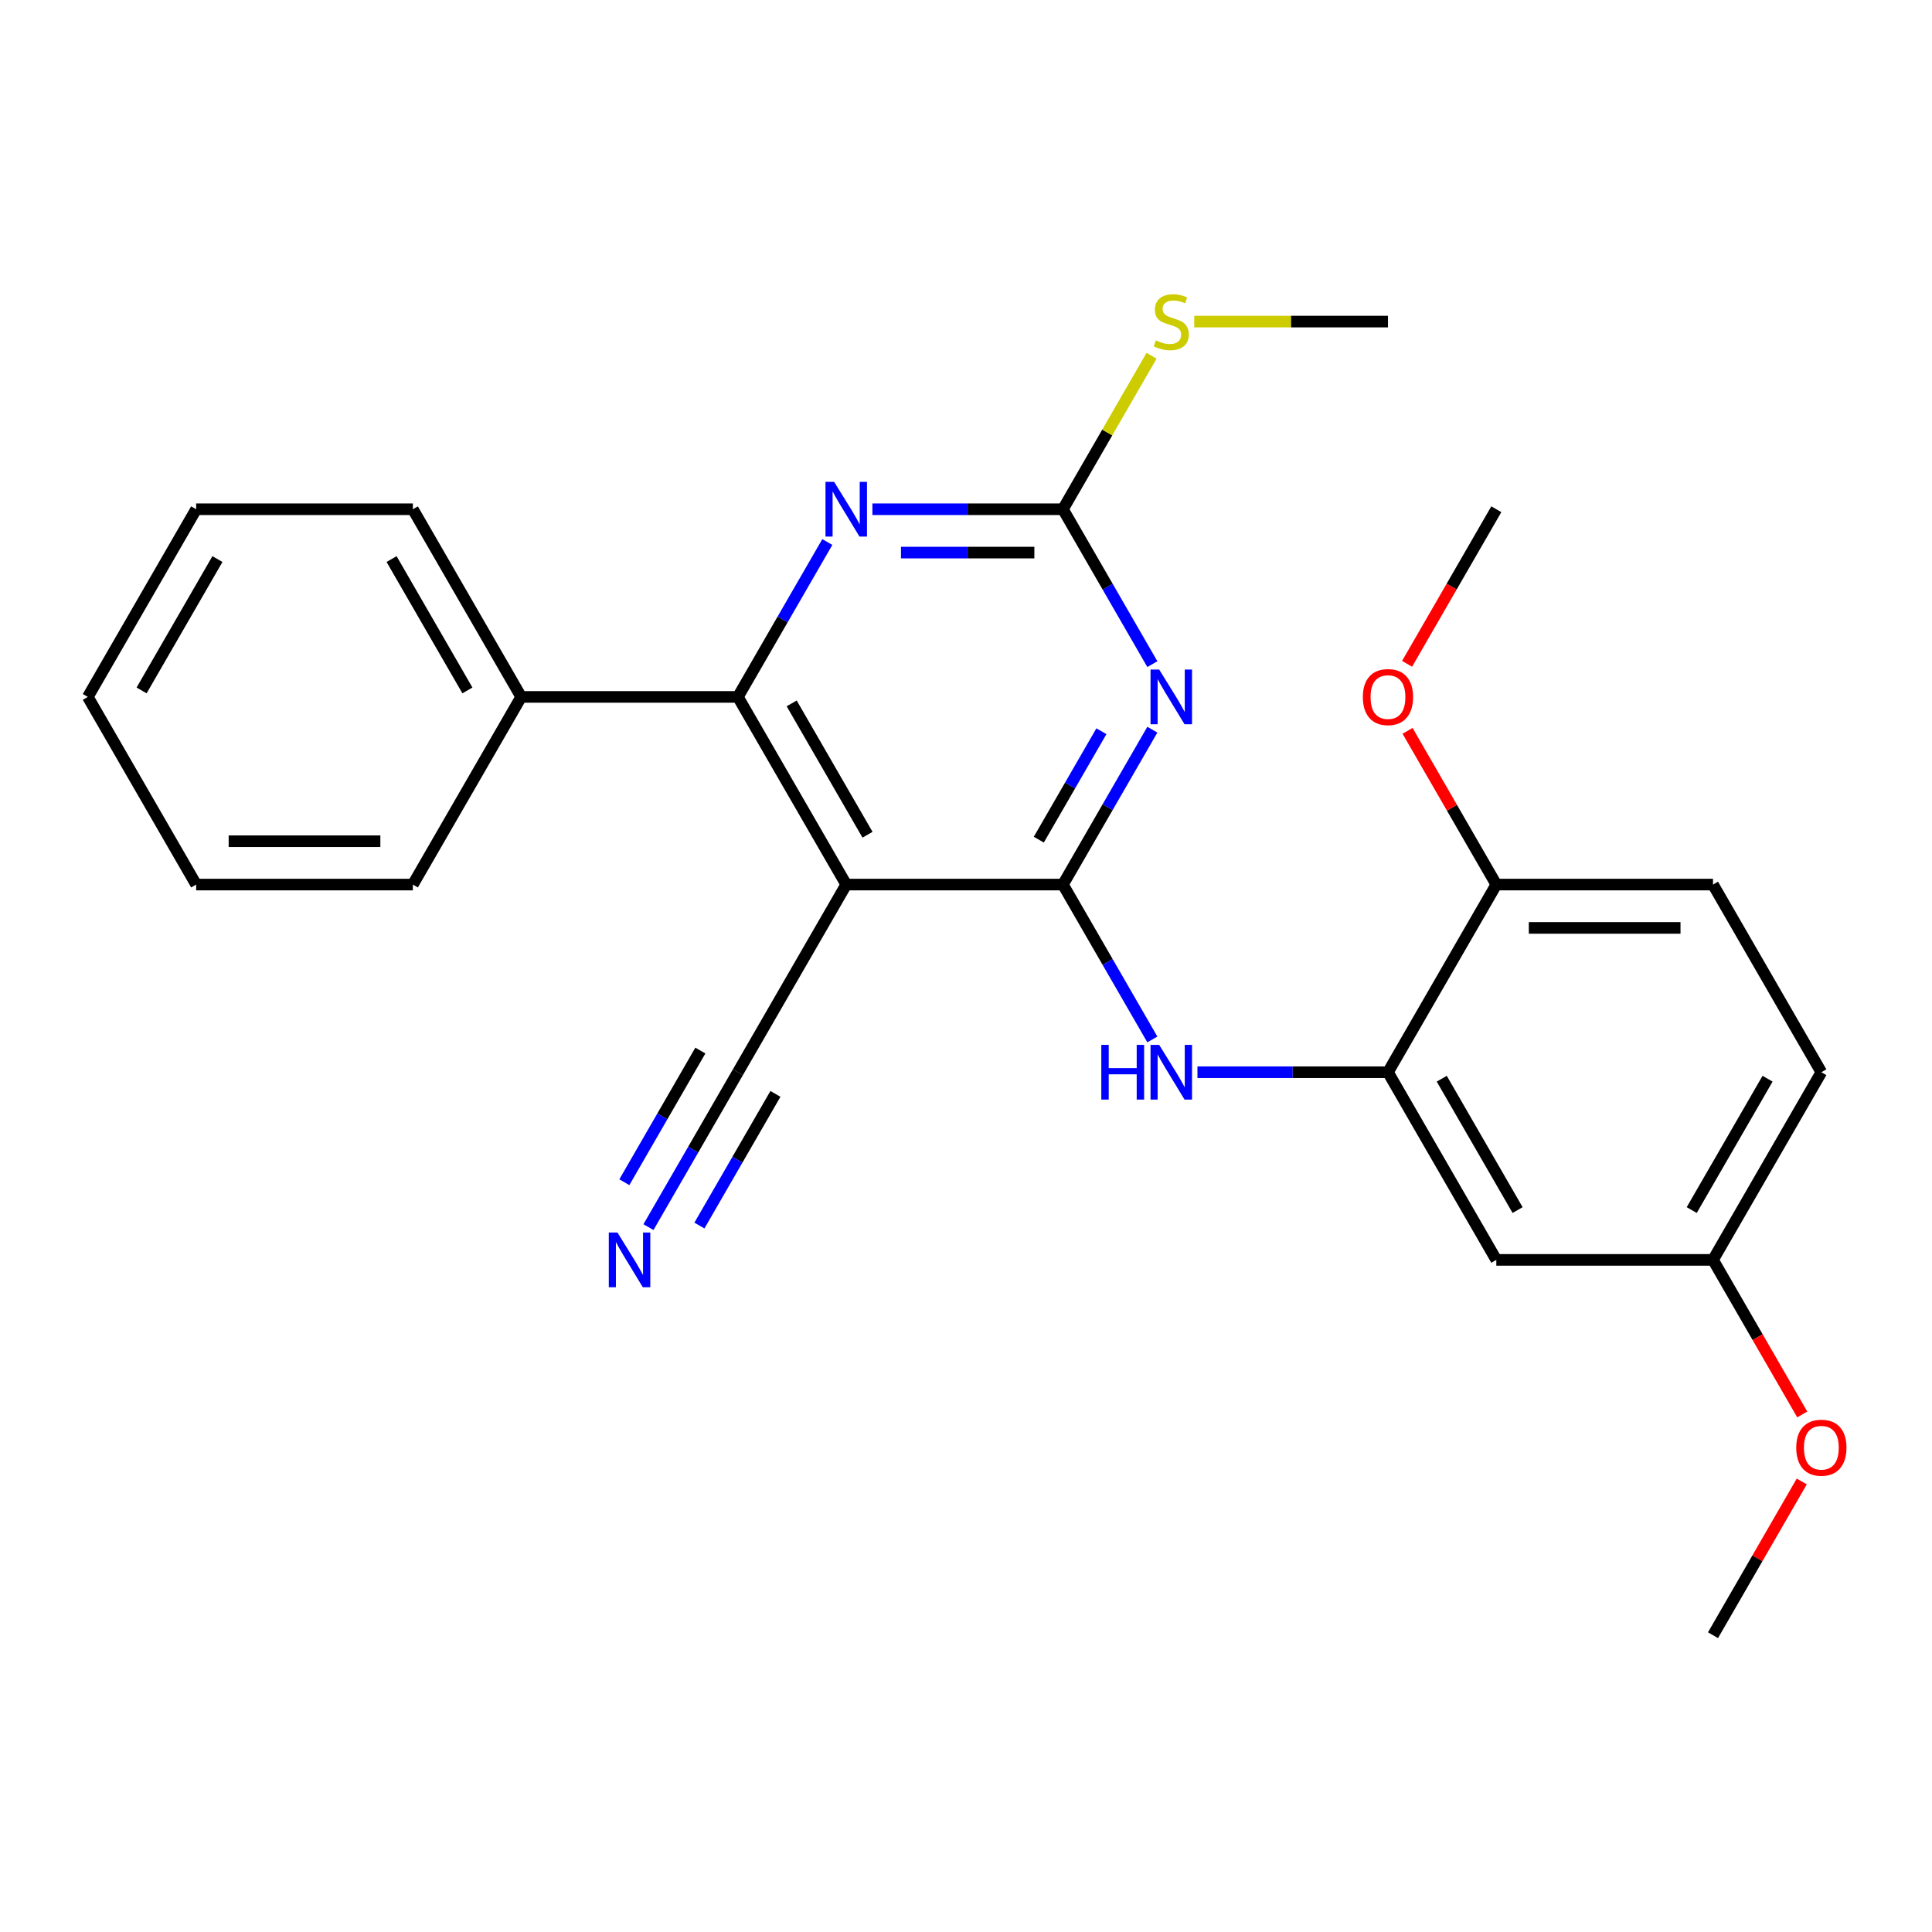 <?xml version='1.0' encoding='iso-8859-1'?>
<svg version='1.1' baseProfile='full'
              xmlns='http://www.w3.org/2000/svg'
                      xmlns:rdkit='http://www.rdkit.org/xml'
                      xmlns:xlink='http://www.w3.org/1999/xlink'
                  xml:space='preserve'
width='1000px' height='1000px' viewBox='0 0 1000 1000'>
<!-- END OF HEADER -->
<rect style='opacity:1.0;fill:#FFFFFF;stroke:none' width='1000' height='1000' x='0' y='0'> </rect>
<path class='bond-0' d='M 550.172,457.851 L 573.314,417.766' style='fill:none;fill-rule:evenodd;stroke:#000000;stroke-width:6px;stroke-linecap:butt;stroke-linejoin:miter;stroke-opacity:1' />
<path class='bond-0' d='M 573.314,417.766 L 596.457,377.682' style='fill:none;fill-rule:evenodd;stroke:#0000FF;stroke-width:6px;stroke-linecap:butt;stroke-linejoin:miter;stroke-opacity:1' />
<path class='bond-0' d='M 537.688,434.609 L 553.888,406.55' style='fill:none;fill-rule:evenodd;stroke:#000000;stroke-width:6px;stroke-linecap:butt;stroke-linejoin:miter;stroke-opacity:1' />
<path class='bond-0' d='M 553.888,406.55 L 570.088,378.491' style='fill:none;fill-rule:evenodd;stroke:#0000FF;stroke-width:6px;stroke-linecap:butt;stroke-linejoin:miter;stroke-opacity:1' />
<path class='bond-1' d='M 550.172,457.851 L 438.012,457.851' style='fill:none;fill-rule:evenodd;stroke:#000000;stroke-width:6px;stroke-linecap:butt;stroke-linejoin:miter;stroke-opacity:1' />
<path class='bond-5' d='M 550.172,457.851 L 573.314,497.935' style='fill:none;fill-rule:evenodd;stroke:#000000;stroke-width:6px;stroke-linecap:butt;stroke-linejoin:miter;stroke-opacity:1' />
<path class='bond-5' d='M 573.314,497.935 L 596.457,538.02' style='fill:none;fill-rule:evenodd;stroke:#0000FF;stroke-width:6px;stroke-linecap:butt;stroke-linejoin:miter;stroke-opacity:1' />
<path class='bond-3' d='M 596.457,343.754 L 573.314,303.669' style='fill:none;fill-rule:evenodd;stroke:#0000FF;stroke-width:6px;stroke-linecap:butt;stroke-linejoin:miter;stroke-opacity:1' />
<path class='bond-3' d='M 573.314,303.669 L 550.172,263.585' style='fill:none;fill-rule:evenodd;stroke:#000000;stroke-width:6px;stroke-linecap:butt;stroke-linejoin:miter;stroke-opacity:1' />
<path class='bond-2' d='M 438.012,457.851 L 381.933,360.718' style='fill:none;fill-rule:evenodd;stroke:#000000;stroke-width:6px;stroke-linecap:butt;stroke-linejoin:miter;stroke-opacity:1' />
<path class='bond-2' d='M 449.027,432.065 L 409.771,364.072' style='fill:none;fill-rule:evenodd;stroke:#000000;stroke-width:6px;stroke-linecap:butt;stroke-linejoin:miter;stroke-opacity:1' />
<path class='bond-7' d='M 438.012,457.851 L 381.933,554.984' style='fill:none;fill-rule:evenodd;stroke:#000000;stroke-width:6px;stroke-linecap:butt;stroke-linejoin:miter;stroke-opacity:1' />
<path class='bond-4' d='M 381.933,360.718 L 405.075,320.633' style='fill:none;fill-rule:evenodd;stroke:#000000;stroke-width:6px;stroke-linecap:butt;stroke-linejoin:miter;stroke-opacity:1' />
<path class='bond-4' d='M 405.075,320.633 L 428.218,280.549' style='fill:none;fill-rule:evenodd;stroke:#0000FF;stroke-width:6px;stroke-linecap:butt;stroke-linejoin:miter;stroke-opacity:1' />
<path class='bond-11' d='M 381.933,360.718 L 269.773,360.718' style='fill:none;fill-rule:evenodd;stroke:#000000;stroke-width:6px;stroke-linecap:butt;stroke-linejoin:miter;stroke-opacity:1' />
<path class='bond-12' d='M 550.172,263.585 L 573.106,223.861' style='fill:none;fill-rule:evenodd;stroke:#000000;stroke-width:6px;stroke-linecap:butt;stroke-linejoin:miter;stroke-opacity:1' />
<path class='bond-12' d='M 573.106,223.861 L 596.041,184.136' style='fill:none;fill-rule:evenodd;stroke:#CCCC00;stroke-width:6px;stroke-linecap:butt;stroke-linejoin:miter;stroke-opacity:1' />
<path class='bond-26' d='M 550.172,263.585 L 500.864,263.585' style='fill:none;fill-rule:evenodd;stroke:#000000;stroke-width:6px;stroke-linecap:butt;stroke-linejoin:miter;stroke-opacity:1' />
<path class='bond-26' d='M 500.864,263.585 L 451.556,263.585' style='fill:none;fill-rule:evenodd;stroke:#0000FF;stroke-width:6px;stroke-linecap:butt;stroke-linejoin:miter;stroke-opacity:1' />
<path class='bond-26' d='M 535.379,286.017 L 500.864,286.017' style='fill:none;fill-rule:evenodd;stroke:#000000;stroke-width:6px;stroke-linecap:butt;stroke-linejoin:miter;stroke-opacity:1' />
<path class='bond-26' d='M 500.864,286.017 L 466.349,286.017' style='fill:none;fill-rule:evenodd;stroke:#0000FF;stroke-width:6px;stroke-linecap:butt;stroke-linejoin:miter;stroke-opacity:1' />
<path class='bond-6' d='M 619.795,554.984 L 669.103,554.984' style='fill:none;fill-rule:evenodd;stroke:#0000FF;stroke-width:6px;stroke-linecap:butt;stroke-linejoin:miter;stroke-opacity:1' />
<path class='bond-6' d='M 669.103,554.984 L 718.411,554.984' style='fill:none;fill-rule:evenodd;stroke:#000000;stroke-width:6px;stroke-linecap:butt;stroke-linejoin:miter;stroke-opacity:1' />
<path class='bond-9' d='M 718.411,554.984 L 774.49,652.116' style='fill:none;fill-rule:evenodd;stroke:#000000;stroke-width:6px;stroke-linecap:butt;stroke-linejoin:miter;stroke-opacity:1' />
<path class='bond-9' d='M 746.249,558.338 L 785.505,626.331' style='fill:none;fill-rule:evenodd;stroke:#000000;stroke-width:6px;stroke-linecap:butt;stroke-linejoin:miter;stroke-opacity:1' />
<path class='bond-10' d='M 718.411,554.984 L 774.49,457.851' style='fill:none;fill-rule:evenodd;stroke:#000000;stroke-width:6px;stroke-linecap:butt;stroke-linejoin:miter;stroke-opacity:1' />
<path class='bond-8' d='M 381.933,554.984 L 358.79,595.068' style='fill:none;fill-rule:evenodd;stroke:#000000;stroke-width:6px;stroke-linecap:butt;stroke-linejoin:miter;stroke-opacity:1' />
<path class='bond-8' d='M 358.79,595.068 L 335.647,635.152' style='fill:none;fill-rule:evenodd;stroke:#0000FF;stroke-width:6px;stroke-linecap:butt;stroke-linejoin:miter;stroke-opacity:1' />
<path class='bond-8' d='M 362.506,543.768 L 342.835,577.839' style='fill:none;fill-rule:evenodd;stroke:#000000;stroke-width:6px;stroke-linecap:butt;stroke-linejoin:miter;stroke-opacity:1' />
<path class='bond-8' d='M 342.835,577.839 L 323.163,611.911' style='fill:none;fill-rule:evenodd;stroke:#0000FF;stroke-width:6px;stroke-linecap:butt;stroke-linejoin:miter;stroke-opacity:1' />
<path class='bond-8' d='M 401.359,566.199 L 381.688,600.271' style='fill:none;fill-rule:evenodd;stroke:#000000;stroke-width:6px;stroke-linecap:butt;stroke-linejoin:miter;stroke-opacity:1' />
<path class='bond-8' d='M 381.688,600.271 L 362.016,634.343' style='fill:none;fill-rule:evenodd;stroke:#0000FF;stroke-width:6px;stroke-linecap:butt;stroke-linejoin:miter;stroke-opacity:1' />
<path class='bond-14' d='M 774.49,652.116 L 886.65,652.116' style='fill:none;fill-rule:evenodd;stroke:#000000;stroke-width:6px;stroke-linecap:butt;stroke-linejoin:miter;stroke-opacity:1' />
<path class='bond-13' d='M 774.49,457.851 L 886.65,457.851' style='fill:none;fill-rule:evenodd;stroke:#000000;stroke-width:6px;stroke-linecap:butt;stroke-linejoin:miter;stroke-opacity:1' />
<path class='bond-13' d='M 791.314,480.283 L 869.826,480.283' style='fill:none;fill-rule:evenodd;stroke:#000000;stroke-width:6px;stroke-linecap:butt;stroke-linejoin:miter;stroke-opacity:1' />
<path class='bond-16' d='M 774.49,457.851 L 751.521,418.066' style='fill:none;fill-rule:evenodd;stroke:#000000;stroke-width:6px;stroke-linecap:butt;stroke-linejoin:miter;stroke-opacity:1' />
<path class='bond-16' d='M 751.521,418.066 L 728.551,378.282' style='fill:none;fill-rule:evenodd;stroke:#FF0000;stroke-width:6px;stroke-linecap:butt;stroke-linejoin:miter;stroke-opacity:1' />
<path class='bond-18' d='M 269.773,360.718 L 213.694,263.585' style='fill:none;fill-rule:evenodd;stroke:#000000;stroke-width:6px;stroke-linecap:butt;stroke-linejoin:miter;stroke-opacity:1' />
<path class='bond-18' d='M 241.935,357.364 L 202.679,289.371' style='fill:none;fill-rule:evenodd;stroke:#000000;stroke-width:6px;stroke-linecap:butt;stroke-linejoin:miter;stroke-opacity:1' />
<path class='bond-19' d='M 269.773,360.718 L 213.694,457.851' style='fill:none;fill-rule:evenodd;stroke:#000000;stroke-width:6px;stroke-linecap:butt;stroke-linejoin:miter;stroke-opacity:1' />
<path class='bond-20' d='M 618.135,166.452 L 668.273,166.452' style='fill:none;fill-rule:evenodd;stroke:#CCCC00;stroke-width:6px;stroke-linecap:butt;stroke-linejoin:miter;stroke-opacity:1' />
<path class='bond-20' d='M 668.273,166.452 L 718.411,166.452' style='fill:none;fill-rule:evenodd;stroke:#000000;stroke-width:6px;stroke-linecap:butt;stroke-linejoin:miter;stroke-opacity:1' />
<path class='bond-15' d='M 886.65,457.851 L 942.729,554.984' style='fill:none;fill-rule:evenodd;stroke:#000000;stroke-width:6px;stroke-linecap:butt;stroke-linejoin:miter;stroke-opacity:1' />
<path class='bond-17' d='M 886.65,652.116 L 909.746,692.121' style='fill:none;fill-rule:evenodd;stroke:#000000;stroke-width:6px;stroke-linecap:butt;stroke-linejoin:miter;stroke-opacity:1' />
<path class='bond-17' d='M 909.746,692.121 L 932.843,732.125' style='fill:none;fill-rule:evenodd;stroke:#FF0000;stroke-width:6px;stroke-linecap:butt;stroke-linejoin:miter;stroke-opacity:1' />
<path class='bond-27' d='M 886.65,652.116 L 942.729,554.984' style='fill:none;fill-rule:evenodd;stroke:#000000;stroke-width:6px;stroke-linecap:butt;stroke-linejoin:miter;stroke-opacity:1' />
<path class='bond-27' d='M 875.635,626.331 L 914.891,558.338' style='fill:none;fill-rule:evenodd;stroke:#000000;stroke-width:6px;stroke-linecap:butt;stroke-linejoin:miter;stroke-opacity:1' />
<path class='bond-21' d='M 728.297,343.594 L 751.394,303.589' style='fill:none;fill-rule:evenodd;stroke:#FF0000;stroke-width:6px;stroke-linecap:butt;stroke-linejoin:miter;stroke-opacity:1' />
<path class='bond-21' d='M 751.394,303.589 L 774.49,263.585' style='fill:none;fill-rule:evenodd;stroke:#000000;stroke-width:6px;stroke-linecap:butt;stroke-linejoin:miter;stroke-opacity:1' />
<path class='bond-22' d='M 932.589,766.813 L 909.619,806.598' style='fill:none;fill-rule:evenodd;stroke:#FF0000;stroke-width:6px;stroke-linecap:butt;stroke-linejoin:miter;stroke-opacity:1' />
<path class='bond-22' d='M 909.619,806.598 L 886.65,846.382' style='fill:none;fill-rule:evenodd;stroke:#000000;stroke-width:6px;stroke-linecap:butt;stroke-linejoin:miter;stroke-opacity:1' />
<path class='bond-24' d='M 213.694,263.585 L 101.534,263.585' style='fill:none;fill-rule:evenodd;stroke:#000000;stroke-width:6px;stroke-linecap:butt;stroke-linejoin:miter;stroke-opacity:1' />
<path class='bond-23' d='M 213.694,457.851 L 101.534,457.851' style='fill:none;fill-rule:evenodd;stroke:#000000;stroke-width:6px;stroke-linecap:butt;stroke-linejoin:miter;stroke-opacity:1' />
<path class='bond-23' d='M 196.87,435.419 L 118.358,435.419' style='fill:none;fill-rule:evenodd;stroke:#000000;stroke-width:6px;stroke-linecap:butt;stroke-linejoin:miter;stroke-opacity:1' />
<path class='bond-25' d='M 101.534,457.851 L 45.455,360.718' style='fill:none;fill-rule:evenodd;stroke:#000000;stroke-width:6px;stroke-linecap:butt;stroke-linejoin:miter;stroke-opacity:1' />
<path class='bond-28' d='M 101.534,263.585 L 45.455,360.718' style='fill:none;fill-rule:evenodd;stroke:#000000;stroke-width:6px;stroke-linecap:butt;stroke-linejoin:miter;stroke-opacity:1' />
<path class='bond-28' d='M 112.549,289.371 L 73.293,357.364' style='fill:none;fill-rule:evenodd;stroke:#000000;stroke-width:6px;stroke-linecap:butt;stroke-linejoin:miter;stroke-opacity:1' />
<path  class='atom-1' d='M 599.991 346.558
L 609.271 361.558
Q 610.191 363.038, 611.671 365.718
Q 613.151 368.398, 613.231 368.558
L 613.231 346.558
L 616.991 346.558
L 616.991 374.878
L 613.111 374.878
L 603.151 358.478
Q 601.991 356.558, 600.751 354.358
Q 599.551 352.158, 599.191 351.478
L 599.191 374.878
L 595.511 374.878
L 595.511 346.558
L 599.991 346.558
' fill='#0000FF'/>
<path  class='atom-5' d='M 431.752 249.425
L 441.032 264.425
Q 441.952 265.905, 443.432 268.585
Q 444.912 271.265, 444.992 271.425
L 444.992 249.425
L 448.752 249.425
L 448.752 277.745
L 444.872 277.745
L 434.912 261.345
Q 433.752 259.425, 432.512 257.225
Q 431.312 255.025, 430.952 254.345
L 430.952 277.745
L 427.272 277.745
L 427.272 249.425
L 431.752 249.425
' fill='#0000FF'/>
<path  class='atom-6' d='M 570.031 540.824
L 573.871 540.824
L 573.871 552.864
L 588.351 552.864
L 588.351 540.824
L 592.191 540.824
L 592.191 569.144
L 588.351 569.144
L 588.351 556.064
L 573.871 556.064
L 573.871 569.144
L 570.031 569.144
L 570.031 540.824
' fill='#0000FF'/>
<path  class='atom-6' d='M 599.991 540.824
L 609.271 555.824
Q 610.191 557.304, 611.671 559.984
Q 613.151 562.664, 613.231 562.824
L 613.231 540.824
L 616.991 540.824
L 616.991 569.144
L 613.111 569.144
L 603.151 552.744
Q 601.991 550.824, 600.751 548.624
Q 599.551 546.424, 599.191 545.744
L 599.191 569.144
L 595.511 569.144
L 595.511 540.824
L 599.991 540.824
' fill='#0000FF'/>
<path  class='atom-9' d='M 319.593 637.956
L 328.873 652.956
Q 329.793 654.436, 331.273 657.116
Q 332.753 659.796, 332.833 659.956
L 332.833 637.956
L 336.593 637.956
L 336.593 666.276
L 332.713 666.276
L 322.753 649.876
Q 321.593 647.956, 320.353 645.756
Q 319.153 643.556, 318.793 642.876
L 318.793 666.276
L 315.113 666.276
L 315.113 637.956
L 319.593 637.956
' fill='#0000FF'/>
<path  class='atom-13' d='M 598.251 176.172
Q 598.571 176.292, 599.891 176.852
Q 601.211 177.412, 602.651 177.772
Q 604.131 178.092, 605.571 178.092
Q 608.251 178.092, 609.811 176.812
Q 611.371 175.492, 611.371 173.212
Q 611.371 171.652, 610.571 170.692
Q 609.811 169.732, 608.611 169.212
Q 607.411 168.692, 605.411 168.092
Q 602.891 167.332, 601.371 166.612
Q 599.891 165.892, 598.811 164.372
Q 597.771 162.852, 597.771 160.292
Q 597.771 156.732, 600.171 154.532
Q 602.611 152.332, 607.411 152.332
Q 610.691 152.332, 614.411 153.892
L 613.491 156.972
Q 610.091 155.572, 607.531 155.572
Q 604.771 155.572, 603.251 156.732
Q 601.731 157.852, 601.771 159.812
Q 601.771 161.332, 602.531 162.252
Q 603.331 163.172, 604.451 163.692
Q 605.611 164.212, 607.531 164.812
Q 610.091 165.612, 611.611 166.412
Q 613.131 167.212, 614.211 168.852
Q 615.331 170.452, 615.331 173.212
Q 615.331 177.132, 612.691 179.252
Q 610.091 181.332, 605.731 181.332
Q 603.211 181.332, 601.291 180.772
Q 599.411 180.252, 597.171 179.332
L 598.251 176.172
' fill='#CCCC00'/>
<path  class='atom-17' d='M 705.411 360.798
Q 705.411 353.998, 708.771 350.198
Q 712.131 346.398, 718.411 346.398
Q 724.691 346.398, 728.051 350.198
Q 731.411 353.998, 731.411 360.798
Q 731.411 367.678, 728.011 371.598
Q 724.611 375.478, 718.411 375.478
Q 712.171 375.478, 708.771 371.598
Q 705.411 367.718, 705.411 360.798
M 718.411 372.278
Q 722.731 372.278, 725.051 369.398
Q 727.411 366.478, 727.411 360.798
Q 727.411 355.238, 725.051 352.438
Q 722.731 349.598, 718.411 349.598
Q 714.091 349.598, 711.731 352.398
Q 709.411 355.198, 709.411 360.798
Q 709.411 366.518, 711.731 369.398
Q 714.091 372.278, 718.411 372.278
' fill='#FF0000'/>
<path  class='atom-18' d='M 929.729 749.329
Q 929.729 742.529, 933.089 738.729
Q 936.449 734.929, 942.729 734.929
Q 949.009 734.929, 952.369 738.729
Q 955.729 742.529, 955.729 749.329
Q 955.729 756.209, 952.329 760.129
Q 948.929 764.009, 942.729 764.009
Q 936.489 764.009, 933.089 760.129
Q 929.729 756.249, 929.729 749.329
M 942.729 760.809
Q 947.049 760.809, 949.369 757.929
Q 951.729 755.009, 951.729 749.329
Q 951.729 743.769, 949.369 740.969
Q 947.049 738.129, 942.729 738.129
Q 938.409 738.129, 936.049 740.929
Q 933.729 743.729, 933.729 749.329
Q 933.729 755.049, 936.049 757.929
Q 938.409 760.809, 942.729 760.809
' fill='#FF0000'/>
</svg>
